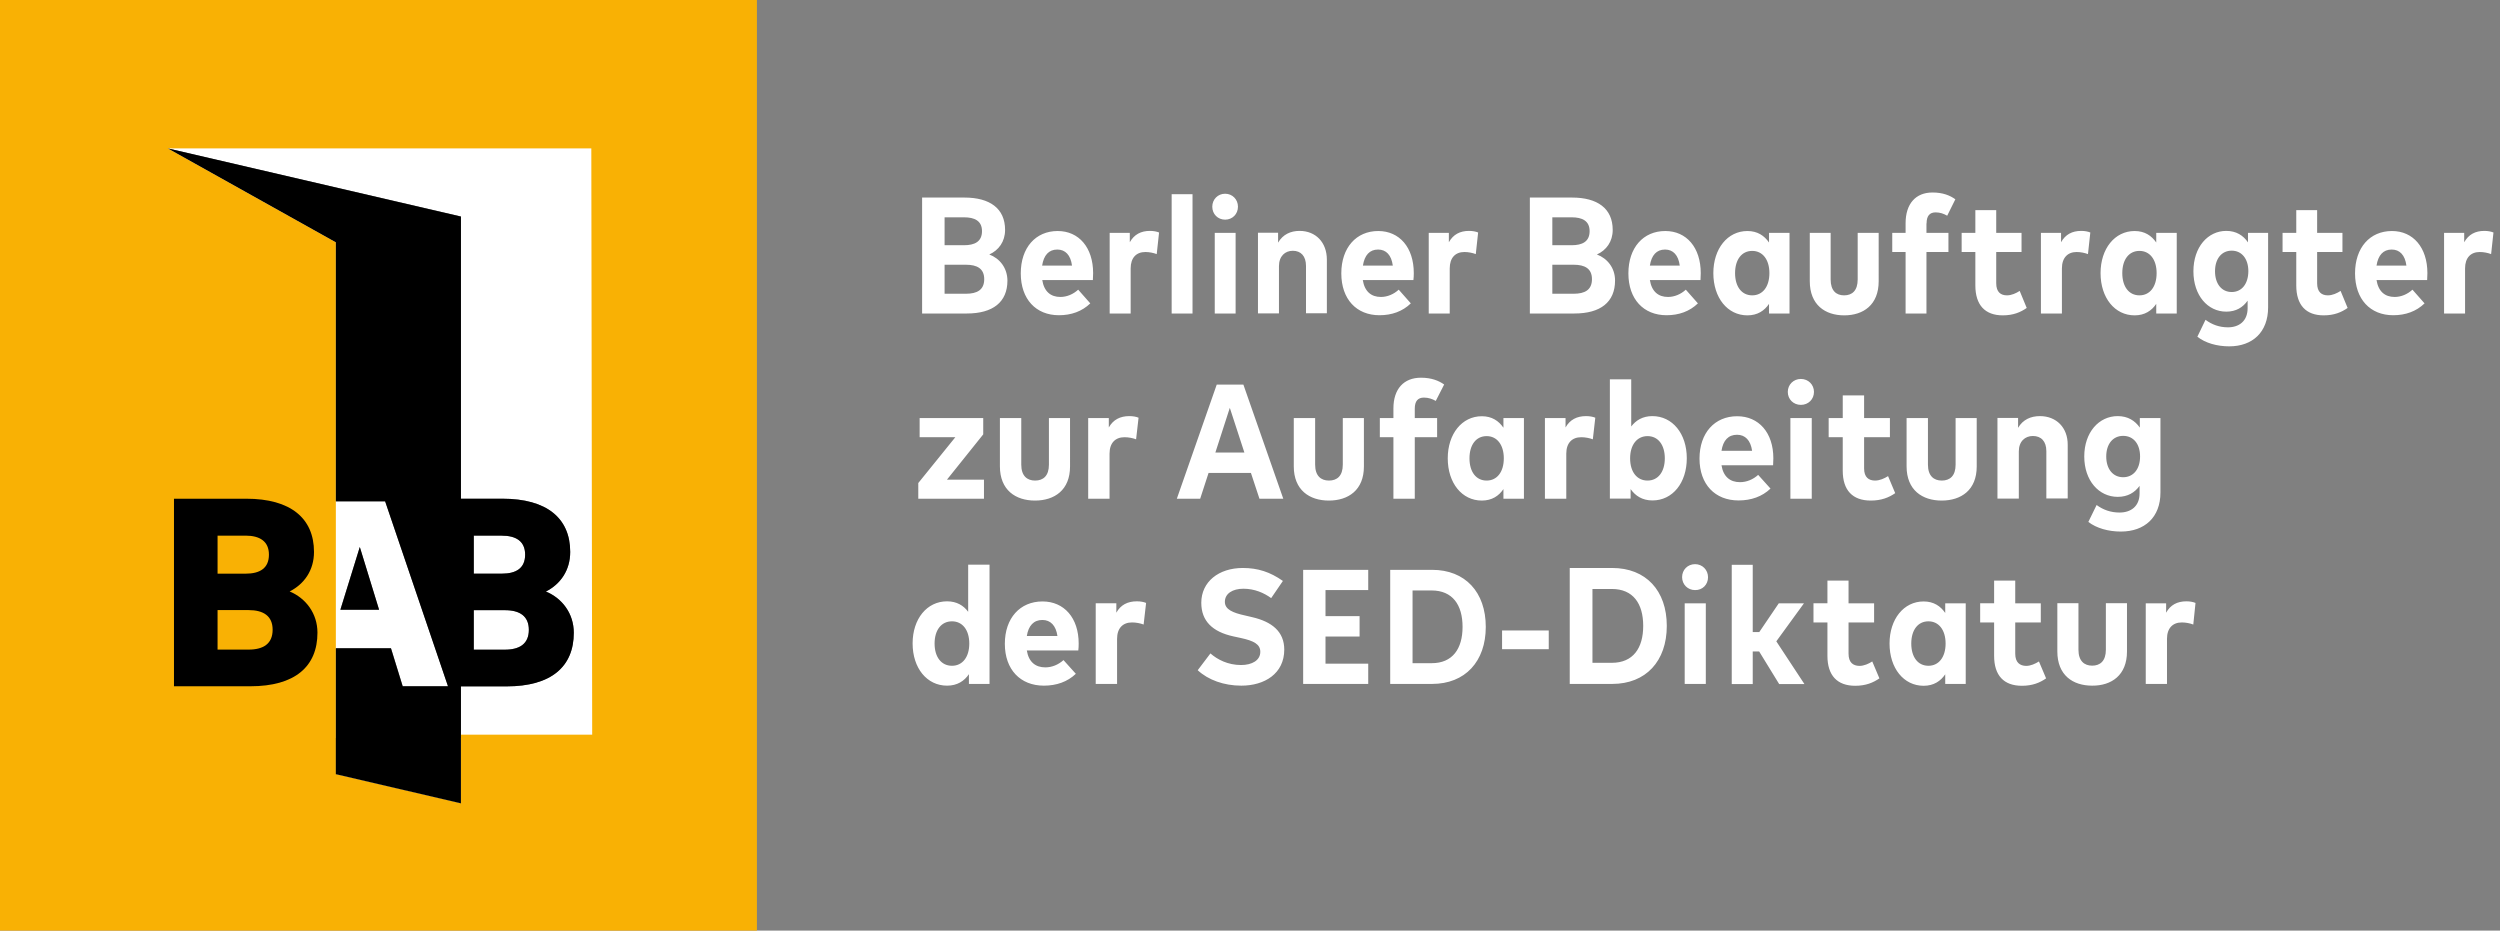 <?xml version="1.0" encoding="utf-8"?>
<!-- Generator: Adobe Illustrator 22.1.0, SVG Export Plug-In . SVG Version: 6.00 Build 0)  -->
<svg version="1.1" id="Ebene_1" xmlns="http://www.w3.org/2000/svg" xmlns:xlink="http://www.w3.org/1999/xlink" x="0px" y="0px"
	 viewBox="0 0 2024.7 753.7" style="enable-background:new 0 0 2024.7 753.7;" xml:space="preserve">
<rect x="0" y="0" width="2024.7" height="753.7" fill="#808080" stroke="none"/>
<style type="text/css">
	.st0{fill:#FFFFFF;}
	.st1{fill:#F9B104;}
</style>
<path class="st0" d="M490.3,597.7V118.6H124.7v479.1H490.3L490.3,597.7z M442.1,479c13.1,5.4,22.6,17.8,22.6,33.4
	c0,27.4-18.2,43.4-54.4,43.4h-37v94.7L272,627V525h44.7l9.5,30.8h36.7L311.9,406H272V196.2l-136-76l237.3,55.1v228.6H407
	c35.8,0,54.8,15.7,54.8,43.1C461.8,461.9,453.9,473.1,442.1,479L442.1,479z M291.4,443l15.6,50.8h-31.4L291.4,443L291.4,443z
	 M428.3,510.1c0-11.1-7.4-16-19.5-16h-25.1v32h25.1C420.9,526.1,428.3,521.3,428.3,510.1L428.3,510.1z M425.3,449.2
	c0-10.8-7.4-15.4-18.9-15.4h-22.7v30.8h22.7C418,464.6,425.3,460.2,425.3,449.2L425.3,449.2z"/>
<path class="st1" d="M613,753.7V0H0v753.7H613L613,753.7z M479.6,595H373.3v55.6L272,627V196.2l-136-76h342.9L479.6,595L479.6,595z"
	/>
<path d="M307,493.8L291.4,443l-15.7,50.8H307L307,493.8z M461.8,447c0-27.3-19-43.1-54.8-43.1h-33.7V175.4L136,120.2l136,76V406
	h39.9l50.9,149.8h-36.7l-9.5-30.8H272v102l101.3,23.6v-94.7h37c36.1,0,54.4-16,54.4-43.4c0-15.6-9.4-28-22.6-33.4
	C453.9,473.1,461.8,461.9,461.8,447L461.8,447z M425.3,449.2c0,11-7.3,15.4-18.9,15.4h-22.7v-30.8h22.7
	C417.9,433.8,425.3,438.3,425.3,449.2L425.3,449.2z M428.3,510.1c0,11.3-7.4,16.1-19.5,16.1h-25.1v-32h25.1
	C420.9,494.1,428.3,499,428.3,510.1L428.3,510.1z"/>
<path d="M234.6,479c11.8-6,19.7-17.1,19.7-32c0-27.3-19-43.1-54.8-43.1h-58.6v151.9h61.8c36.1,0,54.4-15.9,54.4-43.4
	C257.1,496.8,247.7,484.5,234.6,479L234.6,479z M198.9,433.8c11.5,0,18.9,4.6,18.9,15.4c0,11-7.3,15.4-18.9,15.4h-22.7v-30.8H198.9
	L198.9,433.8z M201.3,526.1h-25.1v-32h25.1c12.2,0,19.5,4.9,19.5,15.9C220.8,521.3,213.4,526.1,201.3,526.1L201.3,526.1z"/>
<path class="st0" d="M1778.1,488.3c-1.9-0.8-4.5-1.3-7.4-1.3c-7.4,0-12.9,2.9-16.4,9.2v-7.6h-16.5v65.3h17.2v-36.5
	c0-8.7,4.7-13.3,12-13.3c3.2,0,6.7,0.7,9.3,1.7L1778.1,488.3L1778.1,488.3z M1722.6,527.7v-39.2h-17.1v37.7
	c0,9.1-4.6,12.9-11.1,12.9c-6.4,0-11.1-3.8-11.1-12.9v-37.7h-17.1v39.1c0,19.2,12.5,27.7,28.2,27.7
	C1710.1,555.4,1722.6,546.8,1722.6,527.7L1722.6,527.7z M1632.1,529.4v-25.3h20.7v-15.5h-20.7v-18.4H1615v18.4h-11.3v15.5h11.3v27.1
	c0,15.8,7.8,24.2,22.5,24.2c8.6,0,14.6-2.5,19.6-6l-5.8-13.7c-3,1.9-6.7,3.6-10.4,3.6C1635.9,539.2,1632.1,536.6,1632.1,529.4
	L1632.1,529.4z M1575.4,553.9h16.6v-65.3h-16.6v7.8c-3.8-5.5-9.3-9.3-17.5-9.3c-16.1,0-27.6,14.3-27.6,34.1
	c0,20,11.5,34.2,27.6,34.2c8.2,0,13.8-3.8,17.5-9.3V553.9L1575.4,553.9z M1575.7,521.2c0,11.1-5.6,18-13.9,18c-8.5,0-13.9-7-13.9-18
	c0-11,5.4-18,13.9-18C1570.1,503.2,1575.7,510.1,1575.7,521.2L1575.7,521.2z M1497.1,529.4v-25.3h20.7v-15.5h-20.7v-18.4H1480v18.4
	h-11.3v15.5h11.3v27.1c0,15.8,7.9,24.2,22.5,24.2c8.6,0,14.5-2.5,19.6-6l-5.8-13.7c-2.9,1.9-6.7,3.6-10.4,3.6
	C1500.8,539.2,1497.1,536.6,1497.1,529.4L1497.1,529.4z M1461.3,553.9l-22.7-34.5l22.4-30.8h-20.4l-15.8,23.3h-5.3v-54.5h-17v96.6
	h17v-26.4h5.2l16.2,26.4H1461.3L1461.3,553.9z M1383.3,467.5c0-6-4.6-10.6-10.5-10.6c-6,0-10.5,4.6-10.5,10.5
	c0,6,4.6,10.5,10.5,10.5C1378.8,478,1383.3,473.5,1383.3,467.5L1383.3,467.5z M1349.9,506.9c0-28.6-16.9-46.9-44.2-46.9h-34.4v93.9
	h34.4C1333,553.9,1349.9,535.4,1349.9,506.9L1349.9,506.9z M1330.8,506.9c0,18-8.2,29.9-25.4,29.9h-15.7V477h15.7
	C1322.6,477,1330.8,488.8,1330.8,506.9L1330.8,506.9z M1216.5,525.8h37.8v-15.2h-37.8V525.8L1216.5,525.8z M1203.3,507.7
	c0-28.1-16.6-46.2-43.5-46.2h-33.9v92.4h33.9C1186.6,553.9,1203.3,535.7,1203.3,507.7L1203.3,507.7z M1184.5,507.7
	c0,17.7-8.1,29.4-25,29.4H1144v-58.9h15.4C1176.4,478.2,1184.5,489.9,1184.5,507.7L1184.5,507.7z M1108.1,461.5h-52.7v92.4h52.7
	v-16.4h-34.6v-22h27.6V499h-27.6v-21.1h34.6V461.5L1108.1,461.5z M992,487.4c0-6.7,6.3-10.6,15-10.6c9.1,0,16.7,3.4,22.5,7.6
	l9.5-13.9c-10.4-7.3-20.3-10.5-32.5-10.5c-19.5,0-33.6,11.2-33.6,28.2c0,14.7,9,23.5,26,27.2l6,1.3c10.6,2.3,15.8,5.1,15.8,11.2
	c0,6.9-6.7,10.7-15.6,10.7c-10.6,0-19.1-4.4-24.8-9.4L970,542.8c8.5,7.9,21.3,12.5,35.3,12.5c18.8,0,34.8-9.7,34.8-29.2
	c0-14.6-10-22.6-26.1-26.3l-5.5-1.3C998.4,496.3,992,493.6,992,487.4L992,487.4z M926.2,505.8l2-17.5c-1.9-0.8-4.5-1.3-7.5-1.3
	c-7.5,0-13.1,2.9-16.6,9.2v-7.6h-16.7v65.3h17.3v-36.5c0-8.7,4.7-13.3,12.1-13.3C920.1,504.1,923.6,504.8,926.2,505.8L926.2,505.8z
	 M873.3,526.8c0.2-1.5,0.3-3.8,0.3-5.6c0-20.8-11.8-34.1-29.3-34.1c-18.2,0-30.5,13.5-30.5,34.3c0,20.9,12.6,33.9,31.6,33.9
	c10.2,0,19.1-3.1,25.9-9.6l-10-11.1c-4.1,3.7-9.3,5.9-14.7,5.9c-7.9,0-13.5-4.3-15-13.7H873.3L873.3,526.8z M856.4,515.1h-24.8
	c1.3-8.4,5.6-13,12.6-13C850.8,502.1,855.2,506.6,856.4,515.1L856.4,515.1z M784.7,553.9h16.7v-96.6h-17.3v38.2
	c-3.7-5.1-9.3-8.5-17.1-8.5c-16.3,0-27.9,14.2-27.9,34.1c0,20,11.6,34.2,27.9,34.2c8.3,0,14-3.8,17.7-9.3V553.9L784.7,553.9z
	 M785,521.2c0,11.1-5.6,18-14,18c-8.6,0-14.1-7-14.1-18c0-11,5.5-18,14.1-18C779.4,503.2,785,510.1,785,521.2L785,521.2z
	 M1381.5,488.6h-17.1v65.3h17.1V488.6L1381.5,488.6z"/>
<path class="st0" d="M796.3,338.6h-51.5v15.5h28.9l-30,37.1v12.7h53.2v-15.4h-30l29.4-36.7V338.6L796.3,338.6z M866.8,338.6h-17.3
	v37.7c0,9.1-4.6,12.9-11.2,12.9c-6.5,0-11.2-3.8-11.2-12.9v-37.7h-17.3v39.1c0,19.2,12.7,27.7,28.4,27.7c15.8,0,28.4-8.5,28.4-27.6
	V338.6L866.8,338.6z M914.6,337c-7.4,0-13.1,2.9-16.6,9.2v-7.6h-16.7v65.3h17.3v-36.5c0-8.7,4.7-13.3,12.1-13.3
	c3.3,0,6.8,0.7,9.4,1.7l2-17.5C920.3,337.5,917.6,337,914.6,337L914.6,337z M1020,403.9h19.3l-32.3-92.4h-21.6l-32.3,92.4h18.9
	l6.8-20.9h34.3L1020,403.9L1020,403.9z M984.3,366.5l11.7-36.2l11.8,36.2H984.3L984.3,366.5z M1104.8,338.6h-17.3v37.7
	c0,9.1-4.6,12.9-11.2,12.9c-6.5,0-11.2-3.8-11.2-12.9v-37.7h-17.3v39.1c0,19.2,12.7,27.7,28.4,27.7c15.8,0,28.4-8.5,28.4-27.6V338.6
	L1104.8,338.6z M1145.8,330.9c0-6,2.5-8.9,7.4-8.9c3.7,0,6.8,1.1,9.6,2.7l6.8-13.3c-4.4-3.1-10.3-5.5-18.8-5.5
	c-13.9,0-22.3,9.1-22.3,24.9v7.8h-11v15.5h11v49.8h17.3v-49.8h18.1v-15.5h-18.1V330.9L1145.8,330.9z M1217.6,338.6v7.8
	c-3.8-5.5-9.3-9.3-17.5-9.3c-16.1,0-27.6,14.3-27.6,34.1c0,20,11.5,34.2,27.6,34.2c8.2,0,13.8-3.8,17.5-9.3v7.8h16.6v-65.3H1217.6
	L1217.6,338.6z M1204,389.2c-8.5,0-13.9-7-13.9-18c0-11,5.4-18,13.9-18c8.3,0,13.9,6.9,13.9,18
	C1217.9,382.4,1212.3,389.2,1204,389.2L1204,389.2z M1284.5,337c-7.4,0-13.1,2.9-16.6,9.2v-7.6h-16.7v65.3h17.3v-36.5
	c0-8.7,4.7-13.3,12.1-13.3c3.3,0,6.8,0.7,9.4,1.7l2-17.5C1290.1,337.5,1287.4,337,1284.5,337L1284.5,337z M1338.2,337
	c-7.8,0-13.3,3.4-17.1,8.4v-38.2h-17.3v96.6h16.8v-7.7c3.8,5.4,9.4,9.2,17.7,9.2c16.3,0,27.8-14.2,27.8-34.2
	C1366.1,351.2,1354.5,337,1338.2,337L1338.2,337z M1334.3,389.2c-8.4,0-14.1-6.8-14.1-18c0-11.1,5.7-18,14.1-18c8.5,0,14,7,14,18
	C1348.3,382.2,1342.8,389.2,1334.3,389.2L1334.3,389.2z M1436.2,371.2c0-20.8-11.8-34.1-29.3-34.1c-18.2,0-30.5,13.5-30.5,34.3
	c0,20.9,12.6,33.9,31.6,33.9c10.2,0,19.1-3.1,25.9-9.6l-10-11.1c-4.1,3.7-9.3,5.9-14.7,5.9c-7.9,0-13.5-4.3-15-13.7h41.8
	C1436.1,375.3,1436.2,373,1436.2,371.2L1436.2,371.2z M1394.2,365.1c1.3-8.4,5.5-13,12.6-13c6.6,0,11,4.5,12.2,13H1394.2
	L1394.2,365.1z M1467.2,338.6H1450v65.3h17.3V338.6L1467.2,338.6z M1458.5,306.9c-6,0-10.6,4.6-10.6,10.5c0,6,4.6,10.5,10.6,10.5
	c6,0,10.6-4.5,10.6-10.5C1469.1,311.5,1464.5,306.9,1458.5,306.9L1458.5,306.9z M1529.1,385.6c-3,1.9-6.8,3.6-10.5,3.6
	c-5.1,0-8.9-2.6-8.9-9.8v-25.3h20.9v-15.5h-20.9v-18.4h-17.3v18.4H1481v15.5h11.4v27.1c0,15.8,7.9,24.2,22.7,24.2
	c8.7,0,14.7-2.5,19.8-6L1529.1,385.6L1529.1,385.6z M1601.1,338.6h-17.3v37.7c0,9.1-4.6,12.9-11.2,12.9c-6.5,0-11.2-3.8-11.2-12.9
	v-37.7h-17.3v39.1c0,19.2,12.7,27.7,28.4,27.7c15.8,0,28.4-8.5,28.4-27.6V338.6L1601.1,338.6z M1652.1,337c-7.4,0-13.8,2.8-17.7,9.5
	v-8h-16.7v65.3h17.3v-38.2c0-8.2,5.1-12.5,11.4-12.5c6.7,0,10.9,4.3,10.9,12.3v38.3h17.3v-43.4C1674.7,346.3,1665.4,337,1652.1,337
	L1652.1,337z M1733,338.6v7.7c-3.9-5.6-9.7-9.3-17.9-9.3c-15.2,0-27.1,13.1-27.1,32.7c0,19.6,11.9,32.7,27.1,32.7
	c8.1,0,13.8-3.5,17.7-8.9v6.1c0,10.5-7.1,15.5-16.2,15.5c-7.2,0-13.3-2.2-18.6-6.1l-6.7,13.7c6.6,5.1,16.3,7.8,26.3,7.8
	c19.3,0,32.1-11.5,32.1-31.6v-60.3H1733L1733,338.6z M1719.5,386.5c-8.3,0-13.7-6.7-13.7-16.8c0-10.1,5.4-16.7,13.7-16.7
	c8.3,0,13.7,6.5,13.7,16.7C1733.2,380,1727.7,386.5,1719.5,386.5L1719.5,386.5z"/>
<path class="st0" d="M801.2,206.1c7.6-3.4,12.8-10.4,12.8-19.9c0-17.4-12.4-26.2-32.9-26.2h-34.3v93.9H783
	c21.1,0,32.9-9.2,32.9-26.7C815.8,217,809.7,209.3,801.2,206.1L801.2,206.1z M780.8,176c8.4,0,14.5,2.8,14.5,11.2
	c0,8.6-6.1,11.4-14.5,11.4H765V176H780.8L780.8,176z M765,237.9v-23.5h17.3c9,0,14.8,3.1,14.8,11.7c0,8.7-5.8,11.8-14.8,11.8H765
	L765,237.9z M885.3,221.2c0-20.8-11.6-34.1-28.7-34.1c-17.9,0-29.9,13.5-29.9,34.3c0,20.9,12.3,33.9,30.9,33.9
	c10,0,18.7-3.1,25.4-9.6l-9.8-11.1c-4,3.7-9.2,5.9-14.4,5.9c-7.8,0-13.2-4.3-14.7-13.7h41C885.1,225.3,885.3,223,885.3,221.2
	L885.3,221.2z M844,215.1c1.3-8.4,5.4-13,12.3-13c6.5,0,10.8,4.5,11.9,13H844L844,215.1z M931.3,187c-7.3,0-12.8,2.9-16.3,9.2v-7.6
	h-16.3v65.3h17v-36.5c0-8.7,4.6-13.3,11.9-13.3c3.2,0,6.6,0.7,9.2,1.7l1.9-17.5C936.8,187.5,934.2,187,931.3,187L931.3,187z
	 M965.8,157.3h-16.9v96.6h16.9V157.3L965.8,157.3z M1000.7,188.6h-16.9v65.3h16.9V188.6L1000.7,188.6z M992.2,156.9
	c-5.9,0-10.4,4.6-10.4,10.5c0,6,4.5,10.5,10.4,10.5s10.4-4.5,10.4-10.5C1002.6,161.5,998.1,156.9,992.2,156.9L992.2,156.9z
	 M1052.5,187c-7.2,0-13.5,2.8-17.4,9.5v-8h-16.3v65.3h17v-38.2c0-8.2,5-12.5,11.2-12.5c6.6,0,10.7,4.3,10.7,12.3v38.3h16.9v-43.4
	C1074.6,196.3,1065.6,187,1052.5,187L1052.5,187z M1145,221.2c0-20.8-11.6-34.1-28.8-34.1c-17.8,0-29.9,13.5-29.9,34.3
	c0,20.9,12.3,33.9,30.9,33.9c10,0,18.7-3.1,25.4-9.6l-9.8-11.1c-4,3.7-9.2,5.9-14.4,5.9c-7.8,0-13.2-4.3-14.7-13.7h41
	C1144.9,225.3,1145,223,1145,221.2L1145,221.2z M1103.8,215.1c1.3-8.4,5.4-13,12.3-13c6.5,0,10.8,4.5,11.9,13H1103.8L1103.8,215.1z
	 M1189.7,187c-7.3,0-12.8,2.9-16.3,9.2v-7.6h-16.3v65.3h17v-36.5c0-8.7,4.6-13.3,11.9-13.3c3.2,0,6.6,0.7,9.2,1.7l1.9-17.5
	C1195.2,187.5,1192.7,187,1189.7,187L1189.7,187z M1293.3,206.1c7.6-3.4,12.8-10.4,12.8-19.9c0-17.4-12.4-26.2-32.9-26.2H1239v93.9
	h36.1c21.1,0,32.9-9.2,32.9-26.7C1308,217,1301.8,209.3,1293.3,206.1L1293.3,206.1z M1272.9,176c8.4,0,14.5,2.8,14.5,11.2
	c0,8.6-6.1,11.4-14.5,11.4h-15.7V176H1272.9L1272.9,176z M1257.2,237.9v-23.5h17.3c9,0,14.8,3.1,14.8,11.7c0,8.7-5.8,11.8-14.8,11.8
	H1257.2L1257.2,237.9z M1377.4,221.2c0-20.8-11.6-34.1-28.7-34.1c-17.9,0-29.9,13.5-29.9,34.3c0,20.9,12.3,33.9,30.9,33.9
	c10,0,18.7-3.1,25.4-9.6l-9.8-11.1c-4,3.7-9.2,5.9-14.4,5.9c-7.8,0-13.2-4.3-14.7-13.7h41C1377.3,225.3,1377.4,223,1377.4,221.2
	L1377.4,221.2z M1336.2,215.1c1.3-8.4,5.4-13,12.3-13c6.5,0,10.8,4.5,11.9,13H1336.2L1336.2,215.1z M1432.7,188.6v7.8
	c-3.8-5.5-9.3-9.3-17.5-9.3c-16.1,0-27.6,14.3-27.6,34.1c0,20,11.5,34.2,27.6,34.2c8.2,0,13.8-3.8,17.5-9.3v7.8h16.6v-65.3H1432.7
	L1432.7,188.6z M1419.1,239.2c-8.5,0-13.9-7-13.9-18c0-11,5.4-18,13.9-18c8.3,0,13.9,6.9,13.9,18
	C1433,232.4,1427.4,239.2,1419.1,239.2L1419.1,239.2z M1521.4,188.6h-16.9v37.7c0,9.1-4.5,12.9-11,12.9c-6.4,0-10.9-3.8-10.9-12.9
	v-37.7h-16.9v39.1c0,19.2,12.4,27.7,27.9,27.7c15.5,0,27.9-8.5,27.9-27.6V188.6L1521.4,188.6z M1560.3,180.9c0-6,2.5-8.9,7.3-8.9
	c3.7,0,6.6,1.1,9.4,2.7l6.6-13.3c-4.3-3.1-10.1-5.5-18.5-5.5c-13.6,0-21.8,9.1-21.8,24.9v7.8h-10.8v15.5h10.8v49.8h16.9v-49.8h17.8
	v-15.5h-17.8V180.9L1560.3,180.9z M1635.7,235.6c-2.9,1.9-6.6,3.6-10.3,3.6c-5,0-8.7-2.6-8.7-9.8v-25.3h20.5v-15.5h-20.5v-18.4
	h-16.9v18.4h-11.1v15.5h11.1v27.1c0,15.8,7.8,24.2,22.2,24.2c8.5,0,14.4-2.5,19.4-6L1635.7,235.6L1635.7,235.6z M1685.5,187
	c-7.3,0-12.8,2.9-16.3,9.2v-7.6h-16.3v65.3h17v-36.5c0-8.7,4.7-13.3,11.9-13.3c3.2,0,6.6,0.7,9.2,1.7l1.9-17.5
	C1691,187.5,1688.5,187,1685.5,187L1685.5,187z M1746.3,188.6v7.8c-3.8-5.5-9.3-9.3-17.5-9.3c-16.1,0-27.6,14.3-27.6,34.1
	c0,20,11.5,34.2,27.6,34.2c8.2,0,13.8-3.8,17.5-9.3v7.8h16.6v-65.3H1746.3L1746.3,188.6z M1732.7,239.2c-8.5,0-13.9-7-13.9-18
	c0-11,5.4-18,13.9-18c8.3,0,13.9,6.9,13.9,18C1746.6,232.4,1741,239.2,1732.7,239.2L1732.7,239.2z M1820.6,188.6v7.7
	c-3.8-5.6-9.5-9.3-17.6-9.3c-14.9,0-26.6,13.1-26.6,32.7c0,19.6,11.6,32.7,26.6,32.7c8,0,13.5-3.5,17.3-8.9v6.1
	c0,10.5-7,15.5-15.9,15.5c-7,0-13-2.2-18.2-6.1l-6.6,13.7c6.4,5.1,15.9,7.8,25.8,7.8c18.9,0,31.5-11.5,31.5-31.6v-60.3H1820.6
	L1820.6,188.6z M1807.4,236.5c-8.2,0-13.5-6.7-13.5-16.8c0-10.1,5.3-16.7,13.5-16.7c8.1,0,13.5,6.5,13.5,16.7
	C1820.8,230,1815.5,236.5,1807.4,236.5L1807.4,236.5z M1895.6,235.6c-2.9,1.9-6.6,3.6-10.3,3.6c-5,0-8.7-2.6-8.7-9.8v-25.3h20.5
	v-15.5h-20.5v-18.4h-16.9v18.4h-11.1v15.5h11.1v27.1c0,15.8,7.8,24.2,22.2,24.2c8.5,0,14.4-2.5,19.4-6L1895.6,235.6L1895.6,235.6z
	 M1965.9,221.2c0-20.8-11.6-34.1-28.7-34.1c-17.9,0-29.9,13.5-29.9,34.3c0,20.9,12.3,33.9,30.9,33.9c10,0,18.7-3.1,25.4-9.6
	l-9.8-11.1c-4,3.7-9.2,5.9-14.4,5.9c-7.8,0-13.2-4.3-14.7-13.7h41C1965.8,225.3,1965.9,223,1965.9,221.2L1965.9,221.2z
	 M1924.7,215.1c1.3-8.4,5.4-13,12.3-13c6.5,0,10.8,4.5,11.9,13H1924.7L1924.7,215.1z M2012,187c-7.3,0-12.8,2.9-16.3,9.2v-7.6h-16.3
	v65.3h17v-36.5c0-8.7,4.6-13.3,11.9-13.3c3.2,0,6.6,0.7,9.2,1.7l1.9-17.5C2017.5,187.5,2014.9,187,2012,187L2012,187z"/>
</svg>
